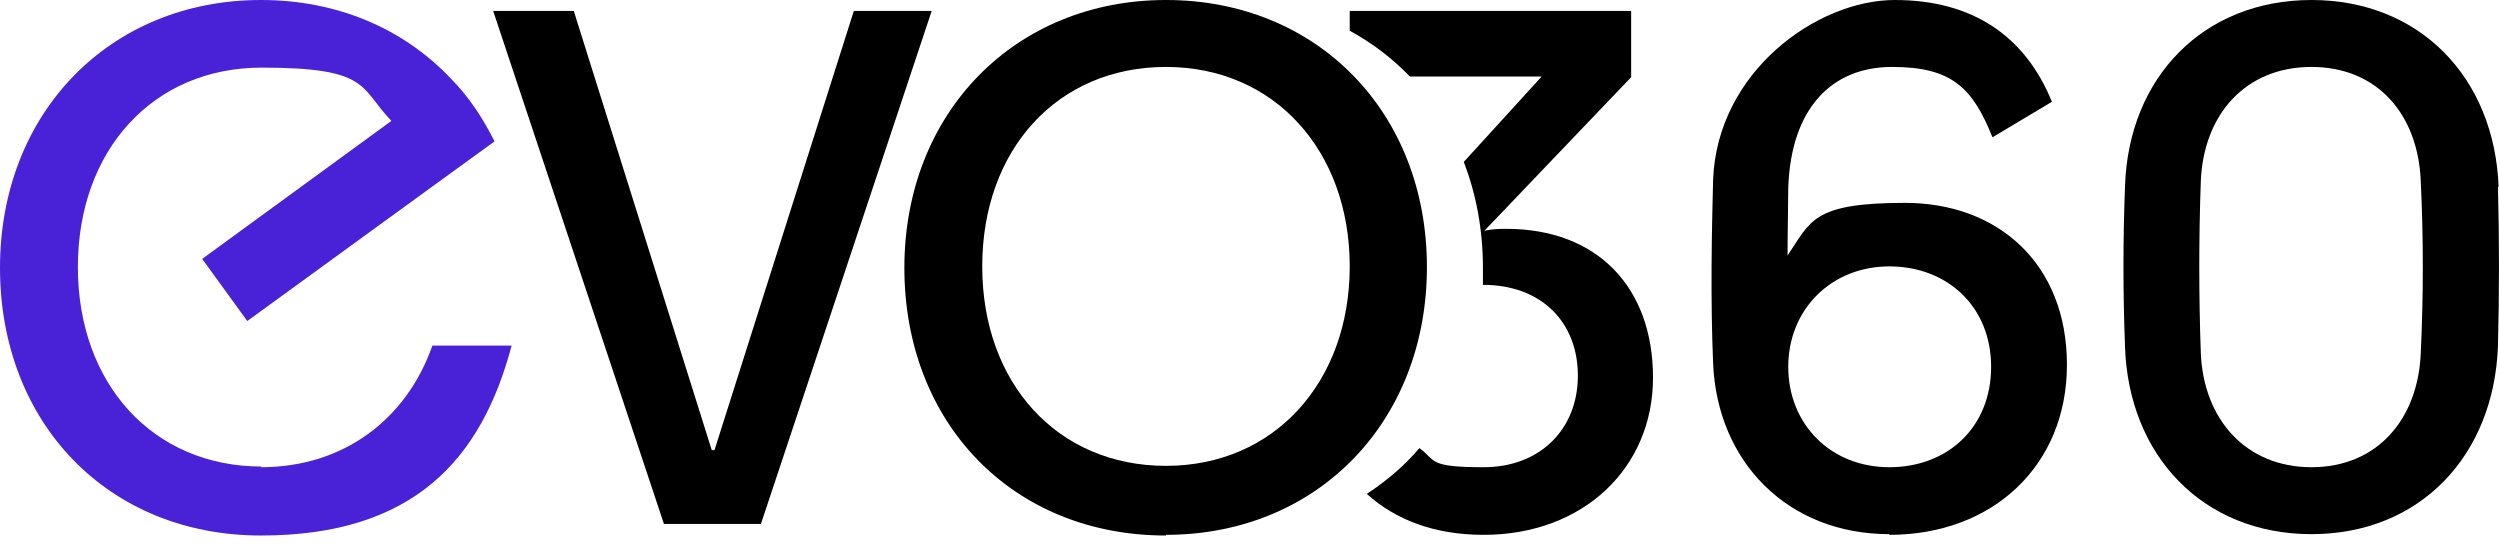 <?xml version="1.0" encoding="UTF-8"?>
<svg id="Layer_1" xmlns="http://www.w3.org/2000/svg" version="1.1" viewBox="0 0 366 79.8">
  <!-- Generator: Adobe Illustrator 30.0.0, SVG Export Plug-In . SVG Version: 2.1.1 Build 123)  -->
  <defs>
    <style>
      .st0 {
        fill: #4921d7;
      }
    </style>
  </defs>
  <path d="M125,1.6l-20.4,64.3h-.4L84,1.6h-11.8l25,75.1h14.2L136.4,1.6h-11.4Z"/>
  <path d="M170.7,78.3c22.1,0,38.2-16.5,38.2-39.2S192.8,0,170.7,0s-38.3,16.5-38.3,39.2,15.8,39.2,38.3,39.2ZM170.7,9.8c15.9,0,26.9,12.3,26.9,29.2s-11,29.2-26.9,29.2-26.9-12.1-26.9-29.2,11-29.2,26.9-29.2Z"/>
  <path d="M220.6,33.5c-.8,0-2.1,0-3.3.3l21.5-22.5V1.6h-41.2v2.9c3.3,1.8,6.2,4,8.8,6.7h19.3l-11.4,12.5c1.8,4.7,2.8,9.9,2.8,15.5s0,1.7,0,2.5c8.6,0,13.9,5.5,13.9,13.3s-5.5,13.4-13.8,13.4-6.9-1-9.4-2.8c-2.2,2.6-4.8,4.8-7.7,6.7,4.2,3.8,9.9,6,17.1,6,14.6,0,24.8-9.8,24.8-23s-8.1-21.8-21.5-21.8h0Z"/>
  <path d="M276.6,78.3c15.1,0,26-10.1,26-24.9s-10.1-23.7-23.7-23.7-13.8,2.7-17.2,7.7c0-3.6.1-7.5.1-9.9.4-11.7,6.4-17.7,15.2-17.7s11.8,3.1,14.7,10.3l8.7-5.2C296.5,5.3,288.8,0,277.4,0s-26,10.5-26.6,26.3c-.2,7.7-.4,17.3,0,26.9.6,14.4,10.9,25,25.8,25h0ZM276.6,39c8.5,0,14.9,5.9,14.9,14.7s-6.3,14.7-14.9,14.7-14.8-6.3-14.8-14.7,6.3-14.7,14.8-14.7Z"/>
  <path d="M365.8,27.4C365.2,11.3,354.2,0,338.4,0s-26.8,11.3-27.3,27.3c-.3,7.9-.3,15.5,0,23.4.5,16,11.4,27.5,27.3,27.5s26.7-11.5,27.3-27.5c.2-7.9.2-15.5,0-23.4ZM354.4,51.7c-.4,9.7-6.4,16.7-16,16.7s-15.8-7-16.2-16.7c-.3-8.5-.3-16.7,0-25.2.4-9.7,6.5-16.7,16.2-16.7s15.6,7,16,16.7c.4,8.4.4,16.6,0,25.2Z"/>
  <path class="st0" d="M38.3,68.3c-15.9,0-26.9-12.1-26.9-29.2s11-29.2,26.9-29.2,14.3,2.9,19,7.8l-27.7,20.2,6.6,9.1,27.1-19.7,9.1-6.6c-1.7-3.4-3.8-6.6-6.4-9.2C59.1,4.2,49.4,0,38.2,0,16.1,0,0,16.5,0,39.2s15.8,39.2,38.2,39.2,32.3-11.2,36.7-27.8h-11.6c-3.8,10.8-13,17.8-25.1,17.8h0Z"/>
</svg>